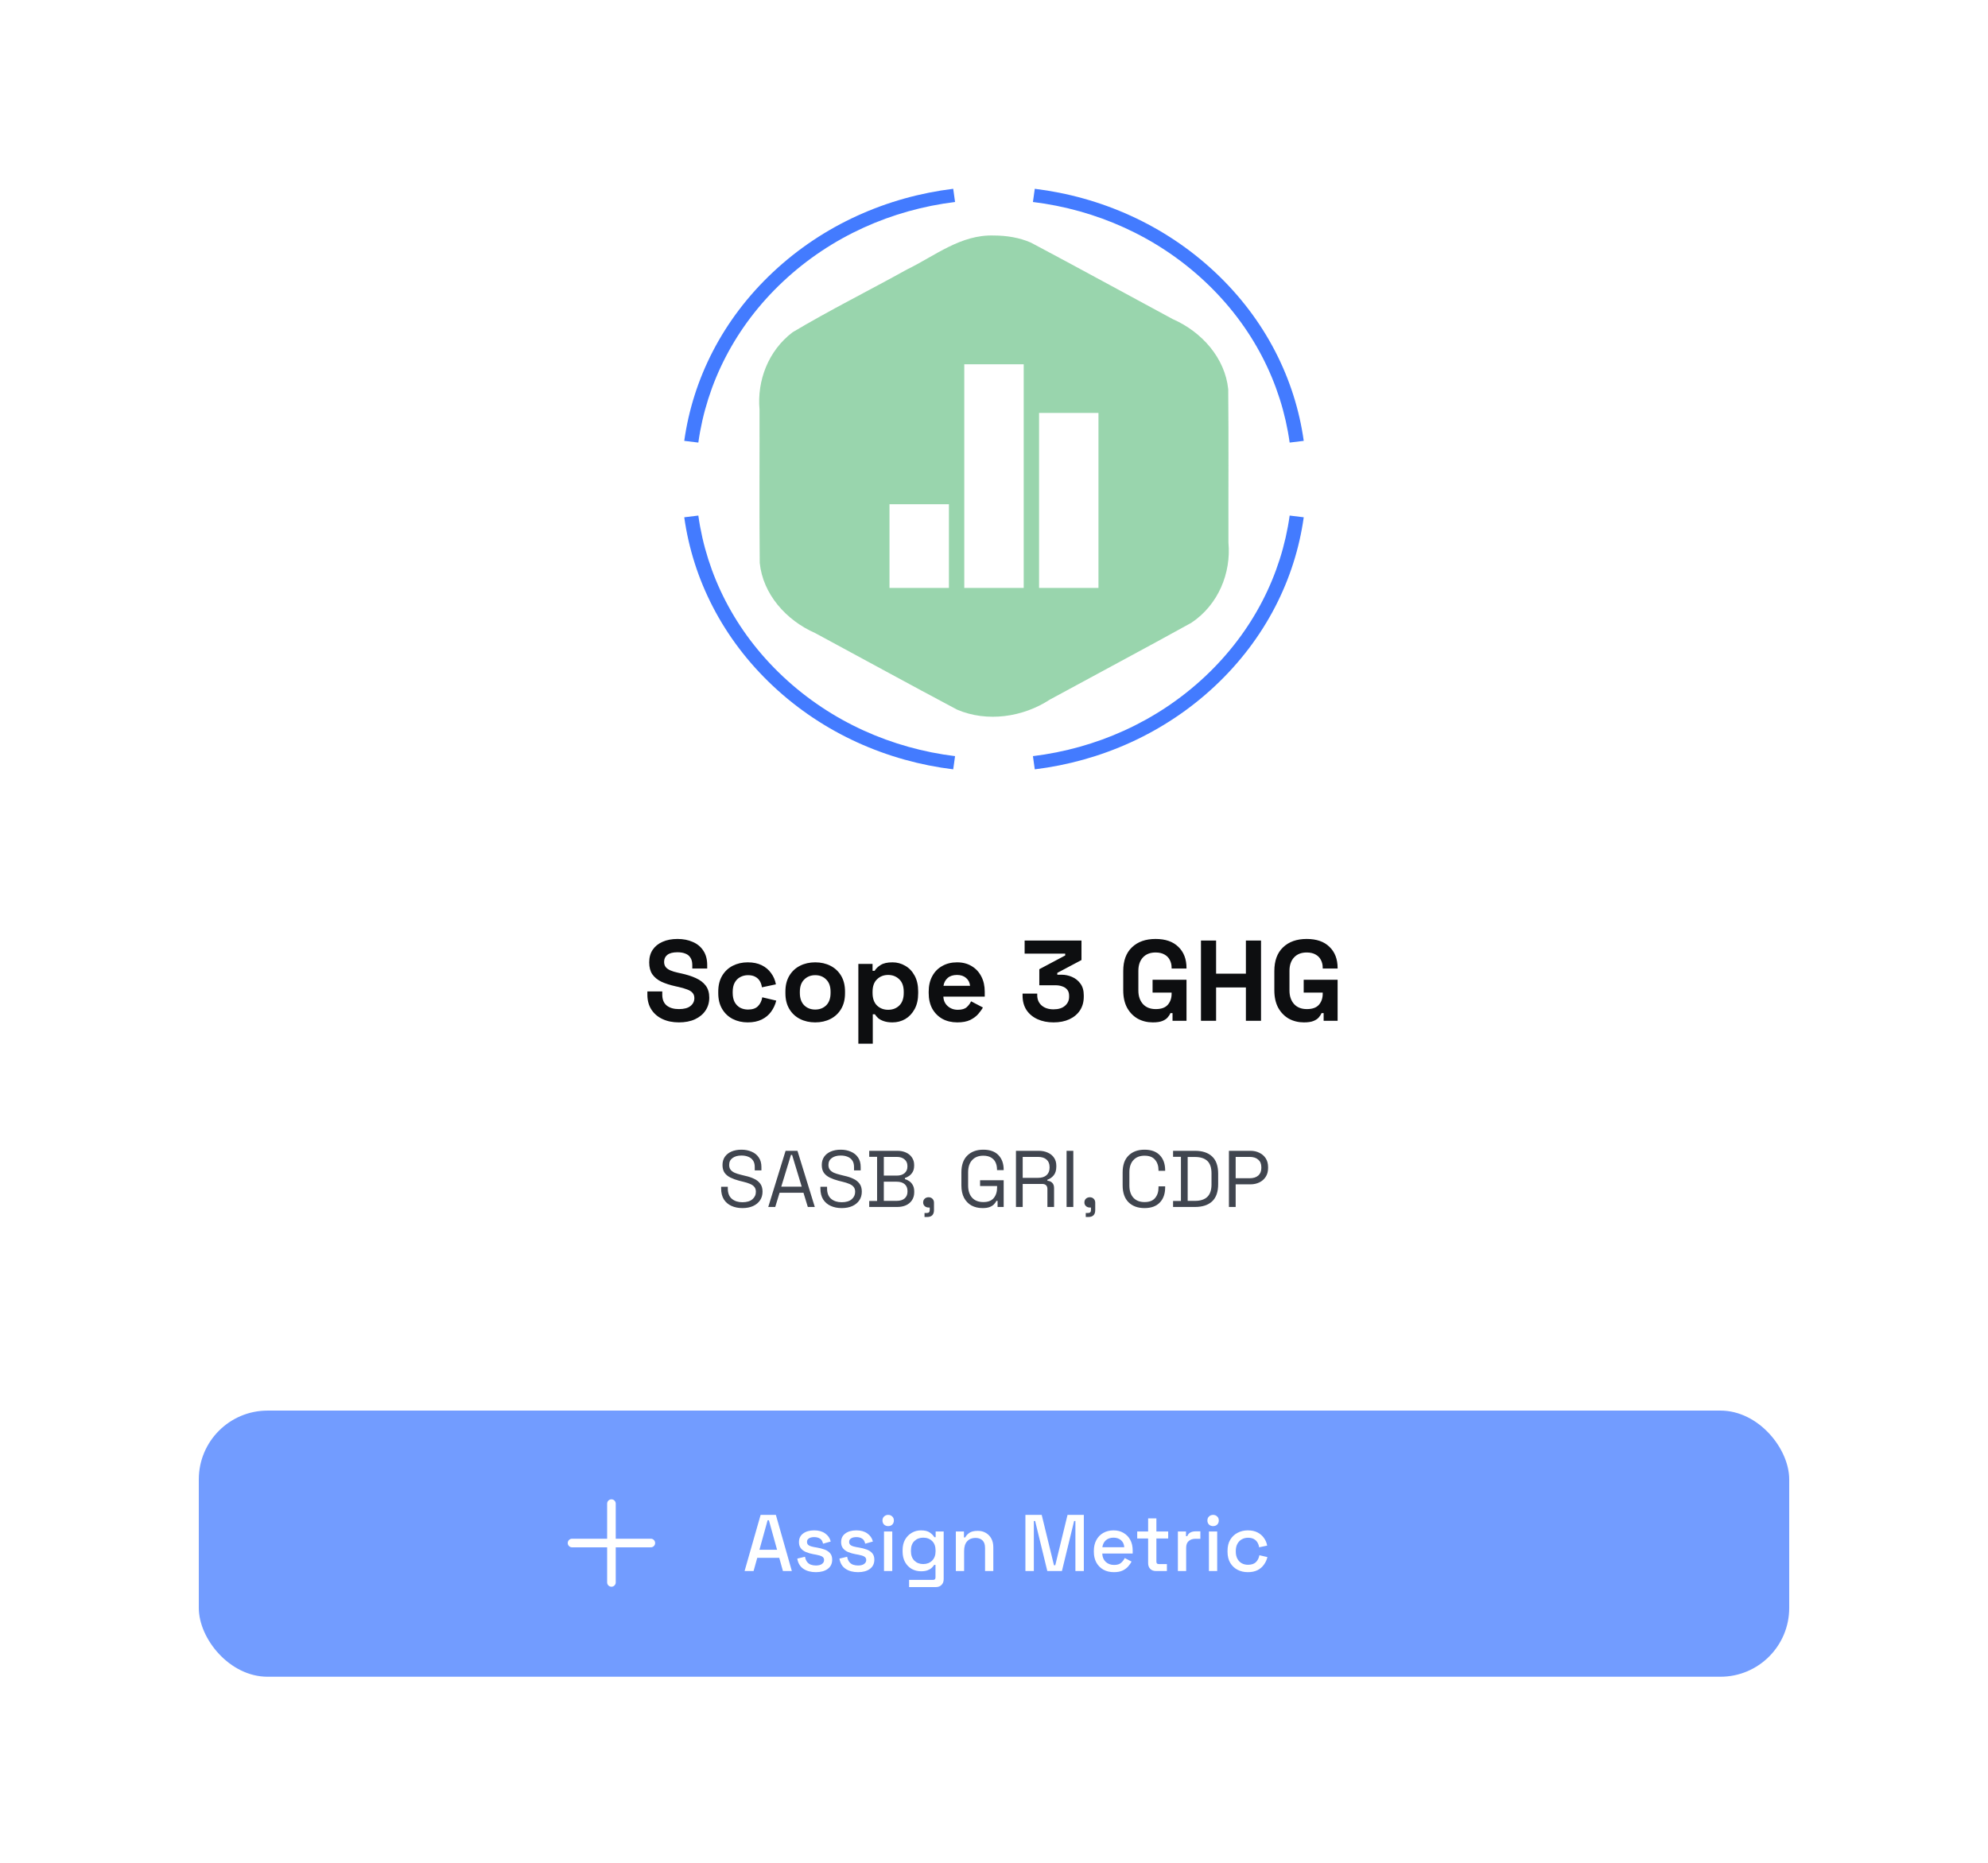<svg width="223" height="209" viewBox="0 0 223 209" fill="none" xmlns="http://www.w3.org/2000/svg">
<rect width="223" height="209" fill="#3D3D3D"/>
<g clip-path="url(#clip0_0_1)">
<rect width="1432" height="4499" transform="translate(-1073 -894)" fill="white"/>
<rect width="223" height="209" rx="7.714" fill="white"/>
<rect x="22.301" y="158.243" width="178.4" height="29.857" rx="7.714" fill="#145AFF" fill-opacity="0.6"/>
<g clip-path="url(#clip1_0_1)">
<path d="M64.167 173.1H73.006" stroke="white" stroke-width="0.964" stroke-linecap="round" stroke-linejoin="round"/>
<path d="M68.587 168.68V177.52" stroke="white" stroke-width="0.964" stroke-linecap="round" stroke-linejoin="round"/>
</g>
<path d="M83.522 176.243L85.322 169.943H87.032L88.823 176.243H87.824L87.41 174.758H84.944L84.53 176.243H83.522ZM85.187 173.858H87.167L86.249 170.546H86.105L85.187 173.858ZM91.522 176.369C90.957 176.369 90.49 176.243 90.118 175.991C89.746 175.739 89.517 175.358 89.433 174.848L90.297 174.641C90.346 174.887 90.427 175.082 90.54 175.226C90.654 175.37 90.796 175.472 90.963 175.532C91.138 175.592 91.323 175.622 91.522 175.622C91.816 175.622 92.04 175.565 92.197 175.451C92.359 175.337 92.439 175.19 92.439 175.01C92.439 174.83 92.365 174.698 92.215 174.614C92.064 174.53 91.843 174.461 91.549 174.407L91.243 174.353C90.942 174.299 90.669 174.221 90.424 174.119C90.177 174.017 89.983 173.876 89.838 173.696C89.695 173.516 89.623 173.285 89.623 173.003C89.623 172.583 89.778 172.259 90.091 172.031C90.403 171.797 90.817 171.68 91.332 171.68C91.831 171.68 92.239 171.794 92.556 172.022C92.88 172.244 93.091 172.547 93.186 172.931L92.323 173.174C92.269 172.904 92.154 172.715 91.981 172.607C91.806 172.493 91.591 172.436 91.332 172.436C91.081 172.436 90.882 172.484 90.739 172.58C90.594 172.67 90.522 172.799 90.522 172.967C90.522 173.147 90.591 173.279 90.73 173.363C90.874 173.447 91.066 173.51 91.305 173.552L91.621 173.606C91.939 173.66 92.23 173.735 92.493 173.831C92.757 173.927 92.965 174.065 93.115 174.245C93.27 174.425 93.349 174.665 93.349 174.965C93.349 175.409 93.183 175.754 92.853 176C92.523 176.246 92.079 176.369 91.522 176.369ZM96.25 176.369C95.686 176.369 95.218 176.243 94.846 175.991C94.474 175.739 94.246 175.358 94.162 174.848L95.026 174.641C95.074 174.887 95.155 175.082 95.269 175.226C95.383 175.37 95.524 175.472 95.692 175.532C95.866 175.592 96.052 175.622 96.25 175.622C96.544 175.622 96.769 175.565 96.925 175.451C97.087 175.337 97.168 175.19 97.168 175.01C97.168 174.83 97.093 174.698 96.943 174.614C96.793 174.53 96.571 174.461 96.277 174.407L95.971 174.353C95.671 174.299 95.398 174.221 95.152 174.119C94.906 174.017 94.711 173.876 94.567 173.696C94.423 173.516 94.351 173.285 94.351 173.003C94.351 172.583 94.507 172.259 94.819 172.031C95.131 171.797 95.545 171.68 96.061 171.68C96.559 171.68 96.967 171.794 97.285 172.022C97.609 172.244 97.819 172.547 97.915 172.931L97.051 173.174C96.997 172.904 96.883 172.715 96.709 172.607C96.535 172.493 96.319 172.436 96.061 172.436C95.809 172.436 95.611 172.484 95.467 172.58C95.323 172.67 95.251 172.799 95.251 172.967C95.251 173.147 95.32 173.279 95.458 173.363C95.602 173.447 95.794 173.51 96.034 173.552L96.349 173.606C96.667 173.66 96.958 173.735 97.222 173.831C97.486 173.927 97.693 174.065 97.843 174.245C97.999 174.425 98.077 174.665 98.077 174.965C98.077 175.409 97.912 175.754 97.582 176C97.252 176.246 96.808 176.369 96.25 176.369ZM99.161 176.243V171.806H100.088V176.243H99.161ZM99.629 171.203C99.449 171.203 99.296 171.146 99.17 171.032C99.05 170.912 98.99 170.759 98.99 170.573C98.99 170.387 99.05 170.237 99.17 170.123C99.296 170.003 99.449 169.943 99.629 169.943C99.815 169.943 99.968 170.003 100.088 170.123C100.208 170.237 100.268 170.387 100.268 170.573C100.268 170.759 100.208 170.912 100.088 171.032C99.968 171.146 99.815 171.203 99.629 171.203ZM101.247 174.047V173.912C101.247 173.444 101.34 173.045 101.526 172.715C101.718 172.385 101.97 172.13 102.282 171.95C102.594 171.77 102.936 171.68 103.308 171.68C103.74 171.68 104.07 171.761 104.298 171.923C104.532 172.085 104.703 172.259 104.811 172.445H104.955V171.806H105.855V177.152C105.855 177.422 105.774 177.638 105.612 177.8C105.456 177.962 105.24 178.043 104.964 178.043H101.976V177.233H104.676C104.85 177.233 104.937 177.143 104.937 176.963V175.55H104.793C104.727 175.658 104.634 175.769 104.514 175.883C104.394 175.997 104.235 176.09 104.037 176.162C103.845 176.234 103.602 176.27 103.308 176.27C102.936 176.27 102.591 176.183 102.273 176.009C101.961 175.829 101.712 175.574 101.526 175.244C101.34 174.908 101.247 174.509 101.247 174.047ZM103.56 175.46C103.962 175.46 104.292 175.334 104.55 175.082C104.814 174.824 104.946 174.47 104.946 174.02V173.939C104.946 173.477 104.817 173.123 104.559 172.877C104.301 172.625 103.968 172.499 103.56 172.499C103.164 172.499 102.834 172.625 102.57 172.877C102.312 173.123 102.183 173.477 102.183 173.939V174.02C102.183 174.47 102.312 174.824 102.57 175.082C102.834 175.334 103.164 175.46 103.56 175.46ZM107.22 176.243V171.806H108.129V172.472H108.273C108.357 172.292 108.507 172.124 108.723 171.968C108.939 171.812 109.26 171.734 109.686 171.734C110.022 171.734 110.319 171.809 110.577 171.959C110.841 172.109 111.048 172.322 111.198 172.598C111.348 172.868 111.423 173.195 111.423 173.579V176.243H110.496V173.651C110.496 173.267 110.4 172.985 110.208 172.805C110.016 172.619 109.752 172.526 109.416 172.526C109.032 172.526 108.723 172.652 108.489 172.904C108.261 173.156 108.147 173.522 108.147 174.002V176.243H107.22ZM115.024 176.243V169.943H116.851L118.228 175.595H118.372L119.749 169.943H121.576V176.243H120.631V170.627H120.487L119.119 176.243H117.481L116.113 170.627H115.969V176.243H115.024ZM124.951 176.369C124.501 176.369 124.108 176.276 123.772 176.09C123.436 175.898 123.172 175.631 122.98 175.289C122.794 174.941 122.701 174.539 122.701 174.083V173.975C122.701 173.513 122.794 173.111 122.98 172.769C123.166 172.421 123.424 172.154 123.754 171.968C124.09 171.776 124.477 171.68 124.915 171.68C125.341 171.68 125.713 171.776 126.031 171.968C126.355 172.154 126.607 172.415 126.787 172.751C126.967 173.087 127.057 173.48 127.057 173.93V174.281H123.646C123.658 174.671 123.787 174.983 124.033 175.217C124.285 175.445 124.597 175.559 124.969 175.559C125.317 175.559 125.578 175.481 125.752 175.325C125.932 175.169 126.07 174.989 126.166 174.785L126.931 175.181C126.847 175.349 126.724 175.526 126.562 175.712C126.406 175.898 126.199 176.054 125.941 176.18C125.683 176.306 125.353 176.369 124.951 176.369ZM123.655 173.57H126.112C126.088 173.234 125.968 172.973 125.752 172.787C125.536 172.595 125.254 172.499 124.906 172.499C124.558 172.499 124.273 172.595 124.051 172.787C123.835 172.973 123.703 173.234 123.655 173.57ZM129.671 176.243C129.401 176.243 129.185 176.162 129.023 176C128.867 175.838 128.789 175.622 128.789 175.352V172.589H127.565V171.806H128.789V170.339H129.716V171.806H131.039V172.589H129.716V175.19C129.716 175.37 129.8 175.46 129.968 175.46H130.895V176.243H129.671ZM132.128 176.243V171.806H133.037V172.328H133.181C133.253 172.142 133.367 172.007 133.523 171.923C133.685 171.833 133.883 171.788 134.117 171.788H134.648V172.625H134.081C133.781 172.625 133.535 172.709 133.343 172.877C133.151 173.039 133.055 173.291 133.055 173.633V176.243H132.128ZM135.609 176.243V171.806H136.536V176.243H135.609ZM136.077 171.203C135.897 171.203 135.744 171.146 135.618 171.032C135.498 170.912 135.438 170.759 135.438 170.573C135.438 170.387 135.498 170.237 135.618 170.123C135.744 170.003 135.897 169.943 136.077 169.943C136.263 169.943 136.416 170.003 136.536 170.123C136.656 170.237 136.716 170.387 136.716 170.573C136.716 170.759 136.656 170.912 136.536 171.032C136.416 171.146 136.263 171.203 136.077 171.203ZM139.973 176.369C139.547 176.369 139.16 176.279 138.812 176.099C138.47 175.919 138.197 175.658 137.993 175.316C137.795 174.974 137.696 174.563 137.696 174.083V173.966C137.696 173.486 137.795 173.078 137.993 172.742C138.197 172.4 138.47 172.139 138.812 171.959C139.16 171.773 139.547 171.68 139.973 171.68C140.399 171.68 140.762 171.758 141.062 171.914C141.362 172.07 141.602 172.277 141.782 172.535C141.968 172.793 142.088 173.078 142.142 173.39L141.242 173.579C141.212 173.381 141.149 173.201 141.053 173.039C140.957 172.877 140.822 172.748 140.648 172.652C140.474 172.556 140.255 172.508 139.991 172.508C139.733 172.508 139.499 172.568 139.289 172.688C139.085 172.802 138.923 172.97 138.803 173.192C138.683 173.408 138.623 173.672 138.623 173.984V174.065C138.623 174.377 138.683 174.644 138.803 174.866C138.923 175.088 139.085 175.256 139.289 175.37C139.499 175.484 139.733 175.541 139.991 175.541C140.381 175.541 140.678 175.442 140.882 175.244C141.086 175.04 141.215 174.782 141.269 174.47L142.169 174.677C142.097 174.983 141.968 175.265 141.782 175.523C141.602 175.781 141.362 175.988 141.062 176.144C140.762 176.294 140.399 176.369 139.973 176.369Z" fill="white"/>
<path d="M83.277 135.526C82.821 135.526 82.413 135.445 82.053 135.283C81.693 135.121 81.408 134.878 81.198 134.554C80.994 134.224 80.892 133.813 80.892 133.321V133.132H81.639V133.321C81.639 133.843 81.792 134.233 82.098 134.491C82.404 134.743 82.797 134.869 83.277 134.869C83.769 134.869 84.144 134.758 84.402 134.536C84.66 134.314 84.789 134.035 84.789 133.699C84.789 133.465 84.729 133.279 84.609 133.141C84.495 133.003 84.333 132.892 84.123 132.808C83.913 132.718 83.667 132.64 83.385 132.574L82.917 132.457C82.551 132.361 82.227 132.244 81.945 132.106C81.663 131.968 81.441 131.788 81.279 131.566C81.123 131.338 81.045 131.047 81.045 130.693C81.045 130.339 81.132 130.033 81.306 129.775C81.486 129.517 81.735 129.319 82.053 129.181C82.377 129.043 82.749 128.974 83.169 128.974C83.595 128.974 83.976 129.049 84.312 129.199C84.654 129.343 84.921 129.559 85.113 129.847C85.311 130.129 85.41 130.486 85.41 130.918V131.296H84.663V130.918C84.663 130.612 84.597 130.366 84.465 130.18C84.339 129.994 84.162 129.856 83.934 129.766C83.712 129.676 83.457 129.631 83.169 129.631C82.755 129.631 82.422 129.724 82.17 129.91C81.918 130.09 81.792 130.348 81.792 130.684C81.792 130.906 81.846 131.086 81.954 131.224C82.062 131.362 82.215 131.476 82.413 131.566C82.611 131.65 82.848 131.725 83.124 131.791L83.592 131.908C83.958 131.986 84.285 132.094 84.573 132.232C84.867 132.364 85.101 132.547 85.275 132.781C85.449 133.009 85.536 133.309 85.536 133.681C85.536 134.053 85.443 134.377 85.257 134.653C85.071 134.929 84.807 135.145 84.465 135.301C84.129 135.451 83.733 135.526 83.277 135.526ZM86.178 135.4L88.122 129.1H89.454L91.398 135.4H90.615L90.129 133.807H87.447L86.961 135.4H86.178ZM87.636 133.123H89.931L88.851 129.559H88.725L87.636 133.123ZM94.413 135.526C93.957 135.526 93.549 135.445 93.189 135.283C92.829 135.121 92.544 134.878 92.334 134.554C92.13 134.224 92.028 133.813 92.028 133.321V133.132H92.775V133.321C92.775 133.843 92.928 134.233 93.234 134.491C93.54 134.743 93.933 134.869 94.413 134.869C94.905 134.869 95.28 134.758 95.538 134.536C95.796 134.314 95.925 134.035 95.925 133.699C95.925 133.465 95.865 133.279 95.745 133.141C95.631 133.003 95.469 132.892 95.259 132.808C95.049 132.718 94.803 132.64 94.521 132.574L94.053 132.457C93.687 132.361 93.363 132.244 93.081 132.106C92.799 131.968 92.577 131.788 92.415 131.566C92.259 131.338 92.181 131.047 92.181 130.693C92.181 130.339 92.268 130.033 92.442 129.775C92.622 129.517 92.871 129.319 93.189 129.181C93.513 129.043 93.885 128.974 94.305 128.974C94.731 128.974 95.112 129.049 95.448 129.199C95.79 129.343 96.057 129.559 96.249 129.847C96.447 130.129 96.546 130.486 96.546 130.918V131.296H95.799V130.918C95.799 130.612 95.733 130.366 95.601 130.18C95.475 129.994 95.298 129.856 95.07 129.766C94.848 129.676 94.593 129.631 94.305 129.631C93.891 129.631 93.558 129.724 93.306 129.91C93.054 130.09 92.928 130.348 92.928 130.684C92.928 130.906 92.982 131.086 93.09 131.224C93.198 131.362 93.351 131.476 93.549 131.566C93.747 131.65 93.984 131.725 94.26 131.791L94.728 131.908C95.094 131.986 95.421 132.094 95.709 132.232C96.003 132.364 96.237 132.547 96.411 132.781C96.585 133.009 96.672 133.309 96.672 133.681C96.672 134.053 96.579 134.377 96.393 134.653C96.207 134.929 95.943 135.145 95.601 135.301C95.265 135.451 94.869 135.526 94.413 135.526ZM97.503 135.4V134.725H98.385V129.775H97.503V129.1H100.662C101.028 129.1 101.352 129.166 101.634 129.298C101.922 129.43 102.144 129.616 102.3 129.856C102.462 130.09 102.543 130.366 102.543 130.684V130.756C102.543 131.05 102.486 131.293 102.372 131.485C102.258 131.671 102.123 131.818 101.967 131.926C101.811 132.028 101.658 132.103 101.508 132.151V132.277C101.658 132.313 101.814 132.385 101.976 132.493C102.138 132.595 102.273 132.742 102.381 132.934C102.495 133.126 102.552 133.369 102.552 133.663V133.753C102.552 134.095 102.468 134.392 102.3 134.644C102.138 134.89 101.913 135.079 101.625 135.211C101.343 135.337 101.019 135.4 100.653 135.4H97.503ZM99.141 134.716H100.572C100.968 134.716 101.271 134.623 101.481 134.437C101.691 134.251 101.796 133.999 101.796 133.681V133.6C101.796 133.282 101.691 133.03 101.481 132.844C101.271 132.658 100.968 132.565 100.572 132.565H99.141V134.716ZM99.141 131.881H100.599C100.959 131.881 101.247 131.791 101.463 131.611C101.679 131.425 101.787 131.182 101.787 130.882V130.792C101.787 130.486 101.679 130.243 101.463 130.063C101.253 129.877 100.965 129.784 100.599 129.784H99.141V131.881ZM103.706 136.525V136.075H103.967C104.183 136.075 104.291 135.967 104.291 135.751V135.463H104.165C103.991 135.463 103.844 135.409 103.724 135.301C103.61 135.193 103.553 135.058 103.553 134.896C103.553 134.722 103.61 134.581 103.724 134.473C103.844 134.365 103.991 134.311 104.165 134.311C104.339 134.311 104.483 134.368 104.597 134.482C104.711 134.596 104.768 134.74 104.768 134.914V135.751C104.768 136.267 104.51 136.525 103.994 136.525H103.706ZM110.218 135.526C109.75 135.526 109.336 135.43 108.976 135.238C108.622 135.04 108.343 134.752 108.139 134.374C107.941 133.996 107.842 133.528 107.842 132.97V131.53C107.842 130.696 108.064 130.063 108.508 129.631C108.952 129.193 109.549 128.974 110.299 128.974C111.043 128.974 111.61 129.178 112 129.586C112.39 129.994 112.585 130.54 112.585 131.224V131.269H111.838V131.206C111.838 130.906 111.784 130.639 111.676 130.405C111.568 130.171 111.4 129.988 111.172 129.856C110.944 129.718 110.653 129.649 110.299 129.649C109.765 129.649 109.348 129.814 109.048 130.144C108.748 130.468 108.598 130.924 108.598 131.512V132.988C108.598 133.576 108.748 134.035 109.048 134.365C109.348 134.689 109.768 134.851 110.308 134.851C110.836 134.851 111.223 134.701 111.469 134.401C111.721 134.101 111.847 133.702 111.847 133.204V133.051H109.939V132.403H112.585V135.4H111.901V134.716H111.775C111.709 134.848 111.616 134.977 111.496 135.103C111.376 135.229 111.214 135.331 111.01 135.409C110.806 135.487 110.542 135.526 110.218 135.526ZM113.963 135.4V129.1H116.51C116.9 129.1 117.242 129.169 117.536 129.307C117.836 129.439 118.07 129.631 118.238 129.883C118.406 130.129 118.49 130.426 118.49 130.774V130.873C118.49 131.287 118.391 131.614 118.193 131.854C117.995 132.094 117.761 132.256 117.491 132.34V132.466C117.707 132.472 117.884 132.544 118.022 132.682C118.166 132.814 118.238 133.015 118.238 133.285V135.4H117.491V133.375C117.491 133.195 117.44 133.057 117.338 132.961C117.242 132.865 117.095 132.817 116.897 132.817H114.719V135.4H113.963ZM114.719 132.133H116.438C116.852 132.133 117.17 132.034 117.392 131.836C117.62 131.632 117.734 131.35 117.734 130.99V130.927C117.734 130.567 117.623 130.288 117.401 130.09C117.179 129.886 116.858 129.784 116.438 129.784H114.719V132.133ZM119.641 135.4V129.1H120.397V135.4H119.641ZM121.793 136.525V136.075H122.054C122.27 136.075 122.378 135.967 122.378 135.751V135.463H122.252C122.078 135.463 121.931 135.409 121.811 135.301C121.697 135.193 121.64 135.058 121.64 134.896C121.64 134.722 121.697 134.581 121.811 134.473C121.931 134.365 122.078 134.311 122.252 134.311C122.426 134.311 122.57 134.368 122.684 134.482C122.798 134.596 122.855 134.74 122.855 134.914V135.751C122.855 136.267 122.597 136.525 122.081 136.525H121.793ZM128.387 135.526C127.637 135.526 127.04 135.31 126.596 134.878C126.152 134.44 125.93 133.804 125.93 132.97V131.53C125.93 130.696 126.152 130.063 126.596 129.631C127.04 129.193 127.637 128.974 128.387 128.974C129.131 128.974 129.701 129.181 130.097 129.595C130.499 130.009 130.7 130.576 130.7 131.296V131.341H129.953V131.269C129.953 130.795 129.824 130.408 129.566 130.108C129.314 129.802 128.921 129.649 128.387 129.649C127.853 129.649 127.436 129.814 127.136 130.144C126.836 130.468 126.686 130.924 126.686 131.512V132.988C126.686 133.576 126.836 134.035 127.136 134.365C127.436 134.689 127.853 134.851 128.387 134.851C128.921 134.851 129.314 134.701 129.566 134.401C129.824 134.095 129.953 133.705 129.953 133.231V133.087H130.7V133.204C130.7 133.924 130.499 134.491 130.097 134.905C129.701 135.319 129.131 135.526 128.387 135.526ZM131.587 135.4V134.725H132.469V129.775H131.587V129.1H134.044C134.872 129.1 135.511 129.31 135.961 129.73C136.417 130.15 136.645 130.795 136.645 131.665V132.835C136.645 133.711 136.417 134.359 135.961 134.779C135.511 135.193 134.872 135.4 134.044 135.4H131.587ZM133.225 134.716H134.044C134.656 134.716 135.118 134.566 135.43 134.266C135.742 133.966 135.898 133.501 135.898 132.871V131.638C135.898 130.996 135.742 130.528 135.43 130.234C135.118 129.94 134.656 129.793 134.044 129.793H133.225V134.716ZM137.852 135.4V129.1H140.264C140.642 129.1 140.978 129.175 141.272 129.325C141.572 129.469 141.809 129.676 141.983 129.946C142.157 130.216 142.244 130.543 142.244 130.927V131.044C142.244 131.422 142.154 131.749 141.974 132.025C141.8 132.295 141.563 132.502 141.263 132.646C140.963 132.79 140.63 132.862 140.264 132.862H138.608V135.4H137.852ZM138.608 132.178H140.183C140.585 132.178 140.903 132.079 141.137 131.881C141.371 131.677 141.488 131.392 141.488 131.026V130.936C141.488 130.57 141.371 130.288 141.137 130.09C140.909 129.886 140.591 129.784 140.183 129.784H138.608V132.178Z" fill="#40454F"/>
<path d="M76.153 114.694C75.459 114.694 74.846 114.57 74.315 114.321C73.783 114.073 73.368 113.717 73.067 113.254C72.767 112.791 72.618 112.234 72.618 111.583V111.223H74.289V111.583C74.289 112.123 74.456 112.53 74.79 112.804C75.125 113.07 75.579 113.203 76.153 113.203C76.736 113.203 77.169 113.087 77.452 112.856C77.743 112.624 77.889 112.329 77.889 111.969C77.889 111.72 77.816 111.519 77.67 111.364C77.533 111.21 77.328 111.086 77.053 110.991C76.787 110.889 76.462 110.794 76.076 110.709L75.78 110.644C75.163 110.507 74.632 110.336 74.186 110.13C73.749 109.916 73.41 109.637 73.17 109.294C72.939 108.951 72.823 108.506 72.823 107.957C72.823 107.409 72.952 106.941 73.209 106.556C73.475 106.161 73.843 105.861 74.315 105.656C74.795 105.441 75.356 105.334 75.999 105.334C76.642 105.334 77.212 105.446 77.709 105.669C78.215 105.883 78.609 106.209 78.892 106.646C79.183 107.074 79.329 107.614 79.329 108.266V108.651H77.657V108.266C77.657 107.923 77.589 107.649 77.452 107.443C77.323 107.229 77.135 107.074 76.886 106.98C76.638 106.877 76.342 106.826 75.999 106.826C75.485 106.826 75.103 106.924 74.855 107.121C74.615 107.31 74.495 107.571 74.495 107.906C74.495 108.129 74.55 108.317 74.662 108.471C74.782 108.626 74.957 108.754 75.189 108.857C75.42 108.96 75.716 109.05 76.076 109.127L76.372 109.191C77.015 109.329 77.572 109.504 78.043 109.719C78.523 109.933 78.896 110.216 79.162 110.567C79.427 110.919 79.56 111.369 79.56 111.917C79.56 112.466 79.419 112.95 79.136 113.37C78.862 113.781 78.468 114.107 77.953 114.347C77.448 114.579 76.847 114.694 76.153 114.694ZM83.873 114.694C83.256 114.694 82.695 114.566 82.189 114.309C81.692 114.051 81.297 113.679 81.006 113.19C80.715 112.701 80.569 112.11 80.569 111.416V111.236C80.569 110.541 80.715 109.95 81.006 109.461C81.297 108.973 81.692 108.6 82.189 108.343C82.695 108.086 83.256 107.957 83.873 107.957C84.482 107.957 85.005 108.064 85.442 108.279C85.879 108.493 86.23 108.789 86.496 109.166C86.77 109.534 86.95 109.954 87.036 110.426L85.468 110.76C85.433 110.503 85.356 110.271 85.236 110.066C85.116 109.86 84.945 109.697 84.722 109.577C84.507 109.457 84.237 109.397 83.912 109.397C83.586 109.397 83.29 109.47 83.025 109.616C82.767 109.753 82.562 109.963 82.407 110.246C82.262 110.52 82.189 110.859 82.189 111.261V111.39C82.189 111.793 82.262 112.136 82.407 112.419C82.562 112.693 82.767 112.903 83.025 113.049C83.29 113.186 83.586 113.254 83.912 113.254C84.4 113.254 84.769 113.13 85.017 112.881C85.275 112.624 85.438 112.29 85.506 111.879L87.075 112.251C86.963 112.706 86.77 113.121 86.496 113.499C86.23 113.867 85.879 114.159 85.442 114.373C85.005 114.587 84.482 114.694 83.873 114.694ZM91.445 114.694C90.811 114.694 90.241 114.566 89.735 114.309C89.23 114.051 88.831 113.679 88.54 113.19C88.248 112.701 88.102 112.114 88.102 111.429V111.223C88.102 110.537 88.248 109.95 88.54 109.461C88.831 108.973 89.23 108.6 89.735 108.343C90.241 108.086 90.811 107.957 91.445 107.957C92.079 107.957 92.65 108.086 93.155 108.343C93.661 108.6 94.059 108.973 94.351 109.461C94.642 109.95 94.788 110.537 94.788 111.223V111.429C94.788 112.114 94.642 112.701 94.351 113.19C94.059 113.679 93.661 114.051 93.155 114.309C92.65 114.566 92.079 114.694 91.445 114.694ZM91.445 113.254C91.942 113.254 92.354 113.096 92.68 112.779C93.005 112.453 93.168 111.99 93.168 111.39V111.261C93.168 110.661 93.005 110.203 92.68 109.886C92.362 109.56 91.951 109.397 91.445 109.397C90.948 109.397 90.537 109.56 90.211 109.886C89.885 110.203 89.722 110.661 89.722 111.261V111.39C89.722 111.99 89.885 112.453 90.211 112.779C90.537 113.096 90.948 113.254 91.445 113.254ZM96.284 117.086V108.137H97.878V108.909H98.109C98.255 108.66 98.482 108.441 98.791 108.253C99.099 108.056 99.541 107.957 100.115 107.957C100.629 107.957 101.105 108.086 101.542 108.343C101.979 108.591 102.331 108.96 102.596 109.449C102.862 109.937 102.995 110.529 102.995 111.223V111.429C102.995 112.123 102.862 112.714 102.596 113.203C102.331 113.691 101.979 114.064 101.542 114.321C101.105 114.57 100.629 114.694 100.115 114.694C99.729 114.694 99.403 114.647 99.138 114.553C98.881 114.467 98.671 114.356 98.508 114.219C98.353 114.073 98.229 113.927 98.135 113.781H97.903V117.086H96.284ZM99.626 113.28C100.132 113.28 100.548 113.121 100.873 112.804C101.208 112.479 101.375 112.007 101.375 111.39V111.261C101.375 110.644 101.208 110.177 100.873 109.86C100.539 109.534 100.123 109.371 99.626 109.371C99.129 109.371 98.713 109.534 98.379 109.86C98.045 110.177 97.878 110.644 97.878 111.261V111.39C97.878 112.007 98.045 112.479 98.379 112.804C98.713 113.121 99.129 113.28 99.626 113.28ZM107.388 114.694C106.754 114.694 106.192 114.561 105.704 114.296C105.224 114.021 104.847 113.64 104.572 113.151C104.307 112.654 104.174 112.071 104.174 111.403V111.249C104.174 110.58 104.307 110.001 104.572 109.513C104.838 109.016 105.211 108.634 105.691 108.369C106.171 108.094 106.728 107.957 107.362 107.957C107.988 107.957 108.532 108.099 108.995 108.381C109.458 108.656 109.818 109.041 110.075 109.539C110.332 110.027 110.461 110.597 110.461 111.249V111.801H105.82C105.837 112.239 106 112.594 106.308 112.869C106.617 113.143 106.994 113.28 107.44 113.28C107.894 113.28 108.228 113.181 108.442 112.984C108.657 112.787 108.82 112.569 108.931 112.329L110.255 113.023C110.135 113.246 109.96 113.49 109.728 113.756C109.505 114.013 109.205 114.236 108.828 114.424C108.451 114.604 107.971 114.694 107.388 114.694ZM105.832 110.593H108.815C108.781 110.224 108.631 109.929 108.365 109.706C108.108 109.483 107.77 109.371 107.35 109.371C106.912 109.371 106.565 109.483 106.308 109.706C106.051 109.929 105.892 110.224 105.832 110.593ZM118.176 114.694C117.499 114.694 116.899 114.574 116.376 114.334C115.853 114.094 115.442 113.751 115.142 113.306C114.85 112.851 114.705 112.316 114.705 111.699V111.467H116.35V111.647C116.35 112.127 116.517 112.513 116.852 112.804C117.186 113.087 117.627 113.229 118.176 113.229C118.733 113.229 119.162 113.096 119.462 112.83C119.77 112.564 119.925 112.23 119.925 111.827V111.699C119.925 111.424 119.856 111.201 119.719 111.03C119.582 110.859 119.397 110.734 119.166 110.657C118.935 110.571 118.673 110.529 118.382 110.529H116.582V108.729L119.487 107.186V106.98H114.936V105.514H121.313V107.7L118.6 109.14V109.346H119.076C119.479 109.346 119.869 109.427 120.246 109.59C120.632 109.753 120.949 110.006 121.197 110.349C121.446 110.683 121.57 111.12 121.57 111.66V111.814C121.57 112.397 121.429 112.907 121.146 113.344C120.863 113.773 120.465 114.107 119.95 114.347C119.445 114.579 118.853 114.694 118.176 114.694ZM129.314 114.694C128.697 114.694 128.136 114.557 127.63 114.283C127.133 114 126.734 113.593 126.434 113.061C126.143 112.521 125.997 111.866 125.997 111.094V108.934C125.997 107.777 126.323 106.89 126.974 106.273C127.626 105.647 128.508 105.334 129.623 105.334C130.728 105.334 131.581 105.63 132.181 106.221C132.79 106.804 133.094 107.597 133.094 108.6V108.651H131.423V108.549C131.423 108.231 131.354 107.944 131.217 107.687C131.088 107.43 130.891 107.229 130.626 107.083C130.36 106.929 130.026 106.851 129.623 106.851C129.023 106.851 128.551 107.036 128.208 107.404C127.866 107.773 127.694 108.274 127.694 108.909V111.12C127.694 111.746 127.866 112.251 128.208 112.637C128.551 113.014 129.031 113.203 129.648 113.203C130.266 113.203 130.716 113.04 130.998 112.714C131.281 112.389 131.423 111.977 131.423 111.48V111.351H129.288V109.911H133.094V114.514H131.526V113.653H131.294C131.234 113.799 131.136 113.953 130.998 114.116C130.87 114.279 130.673 114.416 130.407 114.527C130.141 114.639 129.777 114.694 129.314 114.694ZM134.716 114.514V105.514H136.413V109.23H139.756V105.514H141.453V114.514H139.756V110.773H136.413V114.514H134.716ZM146.264 114.694C145.647 114.694 145.086 114.557 144.58 114.283C144.083 114 143.684 113.593 143.384 113.061C143.093 112.521 142.947 111.866 142.947 111.094V108.934C142.947 107.777 143.273 106.89 143.924 106.273C144.576 105.647 145.459 105.334 146.573 105.334C147.679 105.334 148.532 105.63 149.132 106.221C149.74 106.804 150.044 107.597 150.044 108.6V108.651H148.373V108.549C148.373 108.231 148.304 107.944 148.167 107.687C148.039 107.43 147.842 107.229 147.576 107.083C147.31 106.929 146.976 106.851 146.573 106.851C145.973 106.851 145.502 107.036 145.159 107.404C144.816 107.773 144.644 108.274 144.644 108.909V111.12C144.644 111.746 144.816 112.251 145.159 112.637C145.502 113.014 145.982 113.203 146.599 113.203C147.216 113.203 147.666 113.04 147.949 112.714C148.232 112.389 148.373 111.977 148.373 111.48V111.351H146.239V109.911H150.044V114.514H148.476V113.653H148.244C148.184 113.799 148.086 113.953 147.949 114.116C147.82 114.279 147.623 114.416 147.357 114.527C147.092 114.639 146.727 114.694 146.264 114.694Z" fill="#0D0E10"/>
<path opacity="0.8" fill-rule="evenodd" clip-rule="evenodd" d="M146.244 58.03C145.277 64.955 141.955 71.646 136.279 76.966C130.602 82.286 123.463 85.4 116.074 86.306L115.867 84.826C122.92 83.961 129.733 80.99 135.152 75.911C140.572 70.831 143.741 64.447 144.665 57.837L146.244 58.03ZM106.925 86.306L107.132 84.826C100.079 83.961 93.266 80.99 87.847 75.911C82.427 70.831 79.257 64.447 78.334 57.837L76.755 58.03C77.722 64.955 81.044 71.646 86.72 76.966C92.397 82.286 99.536 85.4 106.925 86.306ZM76.755 49.456C77.722 42.531 81.044 35.84 86.72 30.52C92.397 25.199 99.536 22.086 106.925 21.179L107.132 22.66C100.079 23.525 93.266 26.496 87.847 31.575C82.427 36.654 79.257 43.039 78.334 49.649L76.755 49.456ZM116.074 21.179L115.867 22.66C122.92 23.525 129.733 26.496 135.152 31.575C140.572 36.654 143.741 43.039 144.665 49.649L146.244 49.456C145.277 42.531 141.955 35.84 136.279 30.52C130.602 25.199 123.463 22.086 116.074 21.179Z" fill="#145AFF"/>
<mask id="mask0_0_1" style="mask-type:alpha" maskUnits="userSpaceOnUse" x="81" y="25" width="61" height="58">
<rect x="81.234" y="25.379" width="60.529" height="56.729" rx="28.364" fill="#C7CAD1"/>
</mask>
<g mask="url(#mask0_0_1)">
</g>
<path d="M111.498 26.42C107.76 26.292 104.866 28.713 101.731 30.234C97.468 32.602 93.078 34.787 88.9 37.278C86.167 39.36 84.911 42.71 85.198 45.945C85.214 51.681 85.167 57.418 85.222 63.153C85.576 66.625 88.145 69.572 91.451 71.025C96.758 73.88 102.035 76.787 107.361 79.609C110.747 81.056 114.756 80.447 117.751 78.49C123.043 75.609 128.367 72.779 133.638 69.866C136.67 67.843 138.109 64.284 137.798 60.875C137.782 55.139 137.83 49.402 137.774 43.667C137.42 40.195 134.851 37.247 131.545 35.795C126.237 32.941 120.961 30.035 115.634 27.214C114.345 26.652 112.913 26.424 111.498 26.42L111.498 26.42ZM108.165 40.864H114.832V65.957H108.165V40.864ZM116.555 46.326H123.218V65.957H116.555V46.326ZM99.777 56.567H106.443V65.957H99.777V56.567V56.567Z" fill="#21A44C" fill-opacity="0.46"/>
<rect x="-216" y="-123" width="260" height="156" rx="7.8" fill="white"/>
</g>
<defs>
<clipPath id="clip0_0_1">
<rect width="1432" height="4499" fill="white" transform="translate(-1073 -894)"/>
</clipPath>
<clipPath id="clip1_0_1">
<rect width="12.857" height="12.857" fill="white" transform="translate(62.158 166.671)"/>
</clipPath>
</defs>
</svg>
